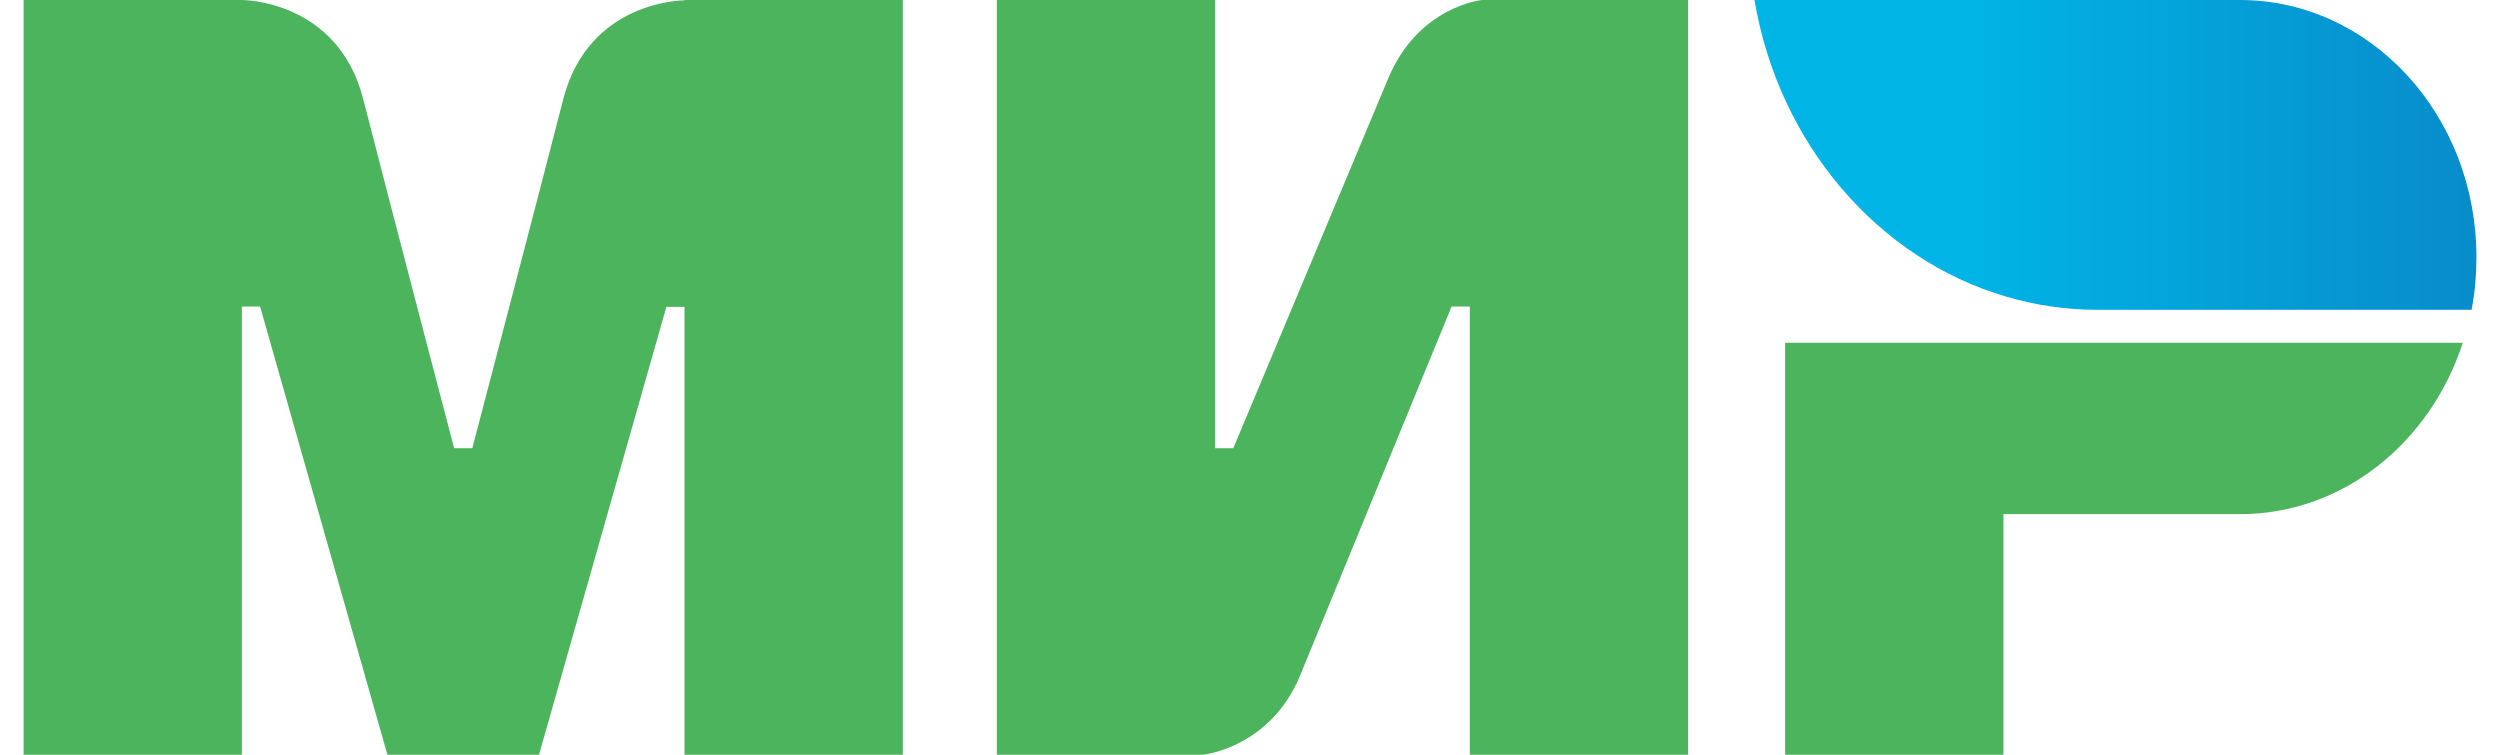 <svg width="53" height="16" viewBox="0 0 53 16" fill="none" xmlns="http://www.w3.org/2000/svg">
<g id="mir-logo 2" clip-path="url(#clip0_34_2674)">
<g id="g5">
<path id="path7" fill-rule="evenodd" clip-rule="evenodd" d="M14.512 3.04414e-07V0.007C14.506 0.007 12.481 2.66529e-07 11.941 2.103C11.446 4.031 10.052 9.355 10.013 9.502H9.627C9.627 9.502 8.2 4.059 7.699 2.096C7.159 -0.007 5.128 3.04414e-07 5.128 3.04414e-07H0.5V16H5.128V6.498H5.321H5.514L8.213 16H11.427L14.127 6.505H14.512V16H19.14V3.04414e-07H14.512Z" fill="#4DB45E"/>
</g>
<g id="g9">
<path id="path11" fill-rule="evenodd" clip-rule="evenodd" d="M31.417 0C31.417 0 30.061 0.133 29.424 1.677L26.146 9.502H25.761V0H21.133V16H25.504C25.504 16 26.924 15.86 27.561 14.323L30.774 6.498H31.16V16H35.788V0H31.417Z" fill="#4DB45E"/>
</g>
<g id="g13">
<path id="path15" fill-rule="evenodd" clip-rule="evenodd" d="M37.845 7.267V16H42.473V10.9H47.486C49.672 10.9 51.523 9.384 52.211 7.267H37.845Z" fill="#4DB45E"/>
</g>
<g id="g17">
<path id="path24" fill-rule="evenodd" clip-rule="evenodd" d="M47.486 0H37.195C37.709 3.046 39.811 5.492 42.53 6.288C43.147 6.47 43.797 6.568 44.465 6.568H52.397C52.468 6.204 52.5 5.834 52.5 5.45C52.5 2.438 50.256 0 47.486 0Z" fill="url(#paint0_linear_34_2674)"/>
</g>
</g>
<defs>
<linearGradient id="paint0_linear_34_2674" x1="37.197" y1="3.284" x2="52.5" y2="3.284" gradientUnits="userSpaceOnUse">
<stop offset="0.3" stop-color="#00B4E6"/>
<stop offset="1" stop-color="#088CCB"/>
</linearGradient>
<clipPath id="clip0_34_2674">
<rect width="52" height="16" fill="white" transform="translate(0.5)"/>
</clipPath>
</defs>
</svg>

